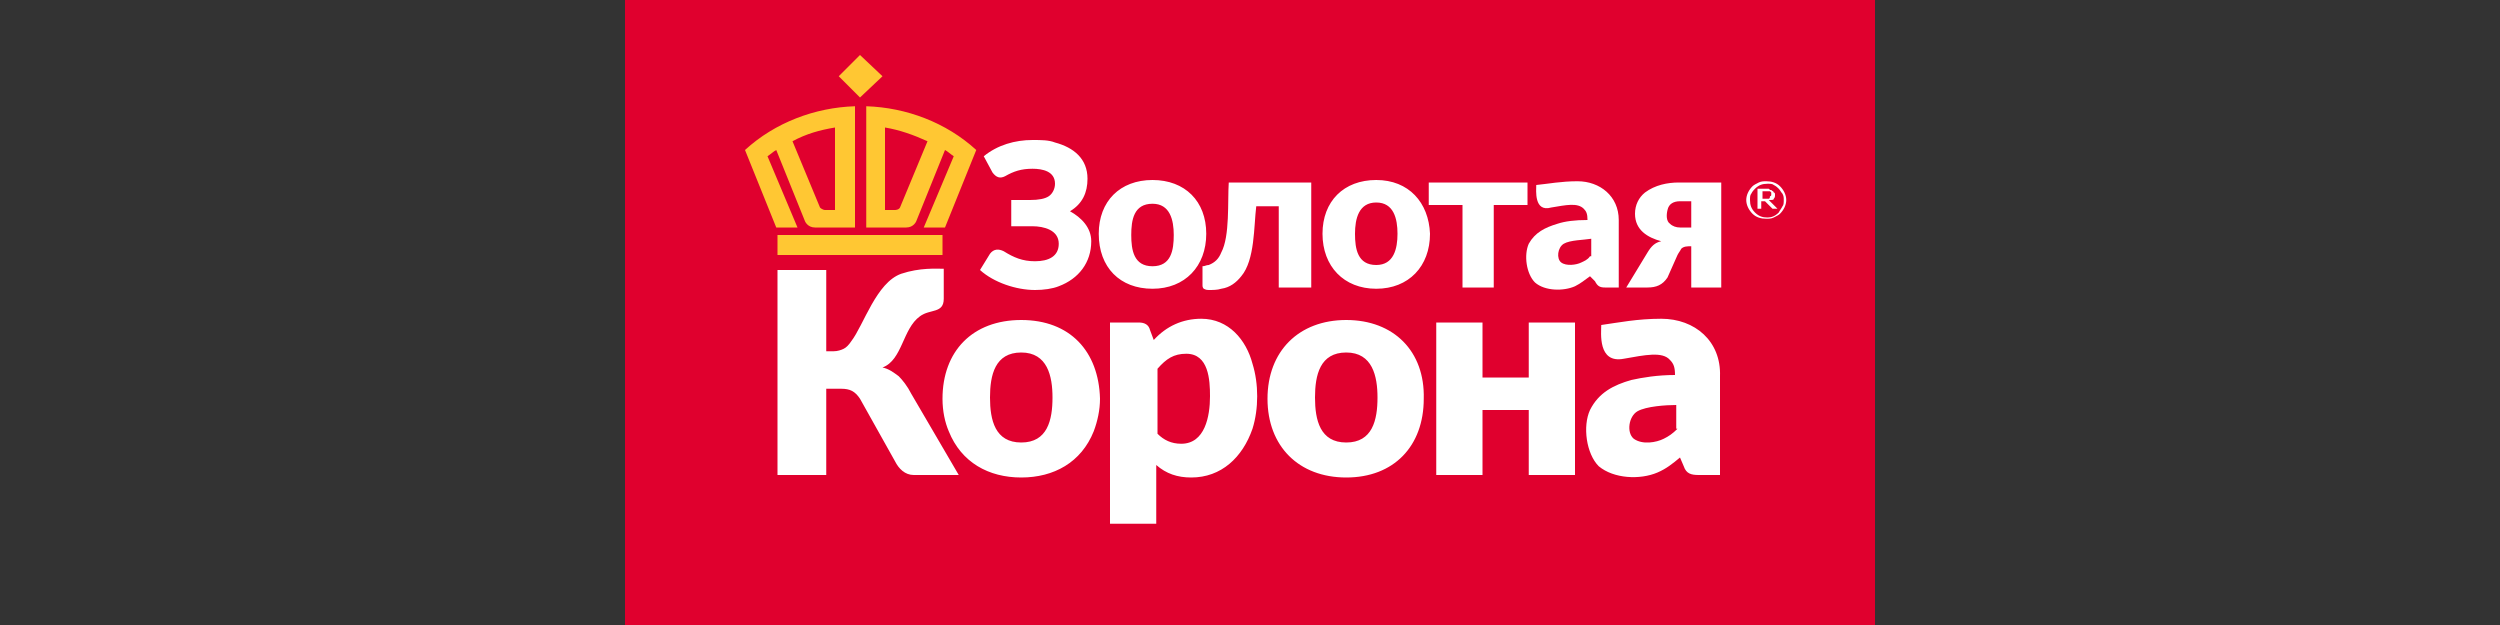 <?xml version="1.0" encoding="UTF-8"?> <svg xmlns="http://www.w3.org/2000/svg" viewBox="0 0 200 50"><rect x="0" y="0" width="200" height="50" fill="#333333" stroke="none"/><path fill="#e0002e" d="M50 50h100V0H50v50z"></path><path fill="#ffc733" d="M62.2 20.4h13.2v-1.6H62.2v1.6zm6.6-16l1.8 1.7-1.8 1.7-1.7-1.7 1.7-1.7zm9.3 7.6c-2.4-2.2-5.6-3.4-8.8-3.5v9.7h3.2c.6 0 .8-.5.8-.5l2.3-5.7c.2.1.4.3.7.5l-2.4 5.7h1.7l2.5-6.2zm-6.5 4.8h-.8v-6.6c1.2.2 2.3.6 3.4 1.1L72 16.6c-.1.2-.4.2-.4.2zm-12-4.8c2.4-2.2 5.6-3.4 8.8-3.5v9.7h-3.2c-.6 0-.8-.5-.8-.5L62.1 12c-.2.1-.4.3-.7.5l2.4 5.7h-1.7L59.6 12zm6.4 4.8h.8v-6.6c-1.2.2-2.3.5-3.4 1.1l2.2 5.3c.2.2.4.2.4.2z"></path><g fill="#fff"><path d="M71.9 30.1c-.4-.3-.8-.6-1.3-.7 1.6-.6 1.6-3.1 3-4.1.8-.6 1.9-.2 1.9-1.4v-2.4c-.6 0-1.9-.1-3.4.4-2 .7-3 4.1-4 5.4-.2.3-.4.5-.6.6-.2.1-.5.2-.8.2h-.6v-6.5h-3.9V38h3.9v-6.9h1.2c.7 0 1.1.2 1.5.8l2.8 5c.3.6.8 1.1 1.5 1.1h3.6l-3.8-6.5c-.3-.6-.7-1.1-1-1.4zM92.2 23.1c2.6 0 4.3-1.8 4.3-4.4 0-2.6-1.7-4.3-4.3-4.3-2.6 0-4.3 1.7-4.3 4.3 0 2.7 1.7 4.4 4.3 4.4zm0-6.8c1.4 0 1.7 1.3 1.7 2.5s-.2 2.5-1.7 2.5-1.7-1.3-1.7-2.5.2-2.5 1.7-2.5zM131.8 20.2l-1.7 2.8h1.7c.7 0 1.2-.2 1.6-.8l.8-1.8c.1-.2.2-.3.3-.5.2-.2.5-.2.8-.2V23h2.4v-8.4h-3.4c-.9 0-1.9.2-2.7.8-.5.4-.8 1-.8 1.7 0 1.3 1 1.9 2.1 2.2-.5.1-.8.4-1.1.9zm1.6-3.4c.1-.5.5-.7 1-.7h.9v2.1h-.9c-.3 0-.6-.1-.8-.3-.3-.2-.3-.7-.2-1.1zM117 23h2.5v-6.6h2.7v-1.8h-7.9v1.8h2.7zM82.8 20.9c-1 0-1.7-.3-2.5-.8-.4-.2-.8-.2-1.1.2l-.8 1.3c1.1 1 2.9 1.6 4.4 1.6.7 0 1.4-.1 1.9-.3 1.6-.6 2.6-1.9 2.6-3.6 0-1.1-.8-1.9-1.7-2.4 1-.6 1.4-1.5 1.4-2.6 0-1.6-1.1-2.5-2.6-2.9-.5-.2-1.1-.2-1.8-.2-1.4 0-2.8.4-3.9 1.3l.7 1.3c.3.4.6.5 1 .3.7-.4 1.3-.6 2.2-.6.8 0 1.8.2 1.8 1.2 0 .4-.2.8-.5 1-.3.2-.8.3-1.5.3h-1.5v2.1h1.7c.9 0 2.1.3 2.1 1.4 0 1-.8 1.4-1.9 1.4zM87 14.2zM141.9 15.9c.1-.1.1-.2.1-.3 0-.1 0-.2-.1-.2 0-.1-.1-.1-.2-.2-.1 0-.1 0-.2-.1H140.6v1.6h.3v-.6h.3l.6.6h.4l-.7-.7c.3 0 .4 0 .4-.1zm-.4 0h-.5v-.6h.6l.1.1v.2s0 .1-.1.1c0 .2-.1.2-.1.2zM110.1 14.4c-2.6 0-4.3 1.7-4.3 4.3 0 2.6 1.7 4.4 4.3 4.4 2.6 0 4.3-1.8 4.3-4.4-.1-2.5-1.7-4.3-4.3-4.3zm0 6.8c-1.5 0-1.7-1.3-1.7-2.5s.3-2.5 1.7-2.5 1.7 1.3 1.7 2.5-.3 2.5-1.7 2.5zM102.4 23h2.5v-8.4h-6.6c-.1 1.5.1 4.3-.6 5.6-.2.5-.5.8-1 1-.2 0-.3.1-.5.1v1.5c0 .1 0 .2.1.3.2.1.3.1.4.1.3 0 .7 0 1-.1.7-.1 1.2-.5 1.6-1 1.1-1.3 1-4 1.2-5.6h1.8V23z"></path><path d="M142.4 14.9c-.3-.3-.7-.4-1.1-.4-.2 0-.4 0-.6.1-.2.1-.4.2-.5.3-.3.3-.5.7-.5 1.1 0 .4.2.8.5 1.1.3.3.7.4 1.1.4.2 0 .4 0 .6-.1.2-.1.4-.2.5-.3.3-.3.5-.7.5-1.1 0-.4-.2-.8-.5-1.1zm-.1 2.1c-.3.3-.6.4-.9.4-.4 0-.7-.1-1-.4-.3-.3-.4-.6-.4-1 0-.2 0-.4.1-.5.1-.2.2-.3.3-.4.3-.3.6-.4 1-.4.2 0 .4 0 .5.1.2.1.3.2.4.3.1.1.2.3.3.4.1.2.1.3.1.5s0 .4-.1.5c-.1.2-.2.3-.3.5zM127.6 22.5c.2.4.4.5.8.5h1.1v-5.4c0-1.9-1.5-3.1-3.3-3.1-1.3 0-2.3.2-3.3.3 0 .4-.2 2.2 1.2 1.8 1.2-.2 2.1-.4 2.6.1.2.2.3.4.3.9-1 0-1.8.1-2.4.3-1 .3-1.8.7-2.3 1.6-.4.9-.2 2.4.5 3.1.8.7 2.3.7 3.2.3.4-.2.8-.5 1.2-.8l.4.4zm-.4-2c-.2.3-.5.4-.7.5-.4.2-1.2.3-1.6 0-.4-.3-.3-1.2.2-1.5.5-.3 1.6-.3 2.2-.4v1.4zM81.7 25.6c-3.9 0-6.3 2.5-6.3 6.3 0 1 .2 1.9.5 2.6 1 2.5 3.2 3.7 5.8 3.7 2.6 0 4.8-1.2 5.8-3.7.3-.8.5-1.7.5-2.6-.1-3.8-2.4-6.3-6.3-6.3zm0 9.8c-2.1 0-2.5-1.8-2.5-3.6s.4-3.6 2.5-3.6 2.5 1.9 2.5 3.6c0 1.8-.4 3.6-2.5 3.6zM96.1 25.5c-1.5 0-2.8.6-3.8 1.7l-.3-.8c-.1-.4-.4-.6-.9-.6h-2.3v16.1h3.7v-4.7c.8.7 1.7 1 2.8 1 2.4 0 4.1-1.6 4.9-3.9.5-1.6.5-3.6 0-5.2-.5-1.9-1.9-3.6-4.1-3.6zm-1.6 10c-.8 0-1.4-.3-1.9-.8v-5.2c.7-.8 1.3-1.2 2.3-1.2 1.8 0 1.9 2.1 1.9 3.4 0 1.6-.4 3.8-2.3 3.8zM122.3 30.2h-3.7v-4.4h-3.7V38h3.7v-5.2h3.7V38h3.7V25.8h-3.7zM107.7 25.6c-3.8 0-6.3 2.5-6.3 6.3s2.5 6.3 6.3 6.3 6.2-2.5 6.2-6.3c.1-3.8-2.4-6.3-6.2-6.3zm0 9.8c-2.1 0-2.5-1.8-2.5-3.6s.4-3.6 2.5-3.6 2.5 1.9 2.5 3.6c0 1.8-.4 3.6-2.5 3.6zM132.9 25.5c-1.9 0-3.4.3-4.8.5 0 .6-.3 3.1 1.8 2.7 1.7-.3 3.1-.6 3.7.1.3.3.4.6.4 1.2-1.4 0-2.6.2-3.5.4-1.4.4-2.6 1-3.3 2.4-.6 1.3-.3 3.5.7 4.5 1.2 1 3.3 1.1 4.7.5.7-.3 1.2-.7 1.8-1.2l.3.7c.2.6.6.7 1.2.7h1.7v-7.9c.1-2.8-2-4.6-4.7-4.6zm1.3 8.8c-.4.4-.7.6-1.1.8-.6.3-1.7.5-2.4 0-.6-.5-.4-1.8.3-2.2.7-.4 2.3-.5 3.1-.5v1.9z"></path></g></svg> 